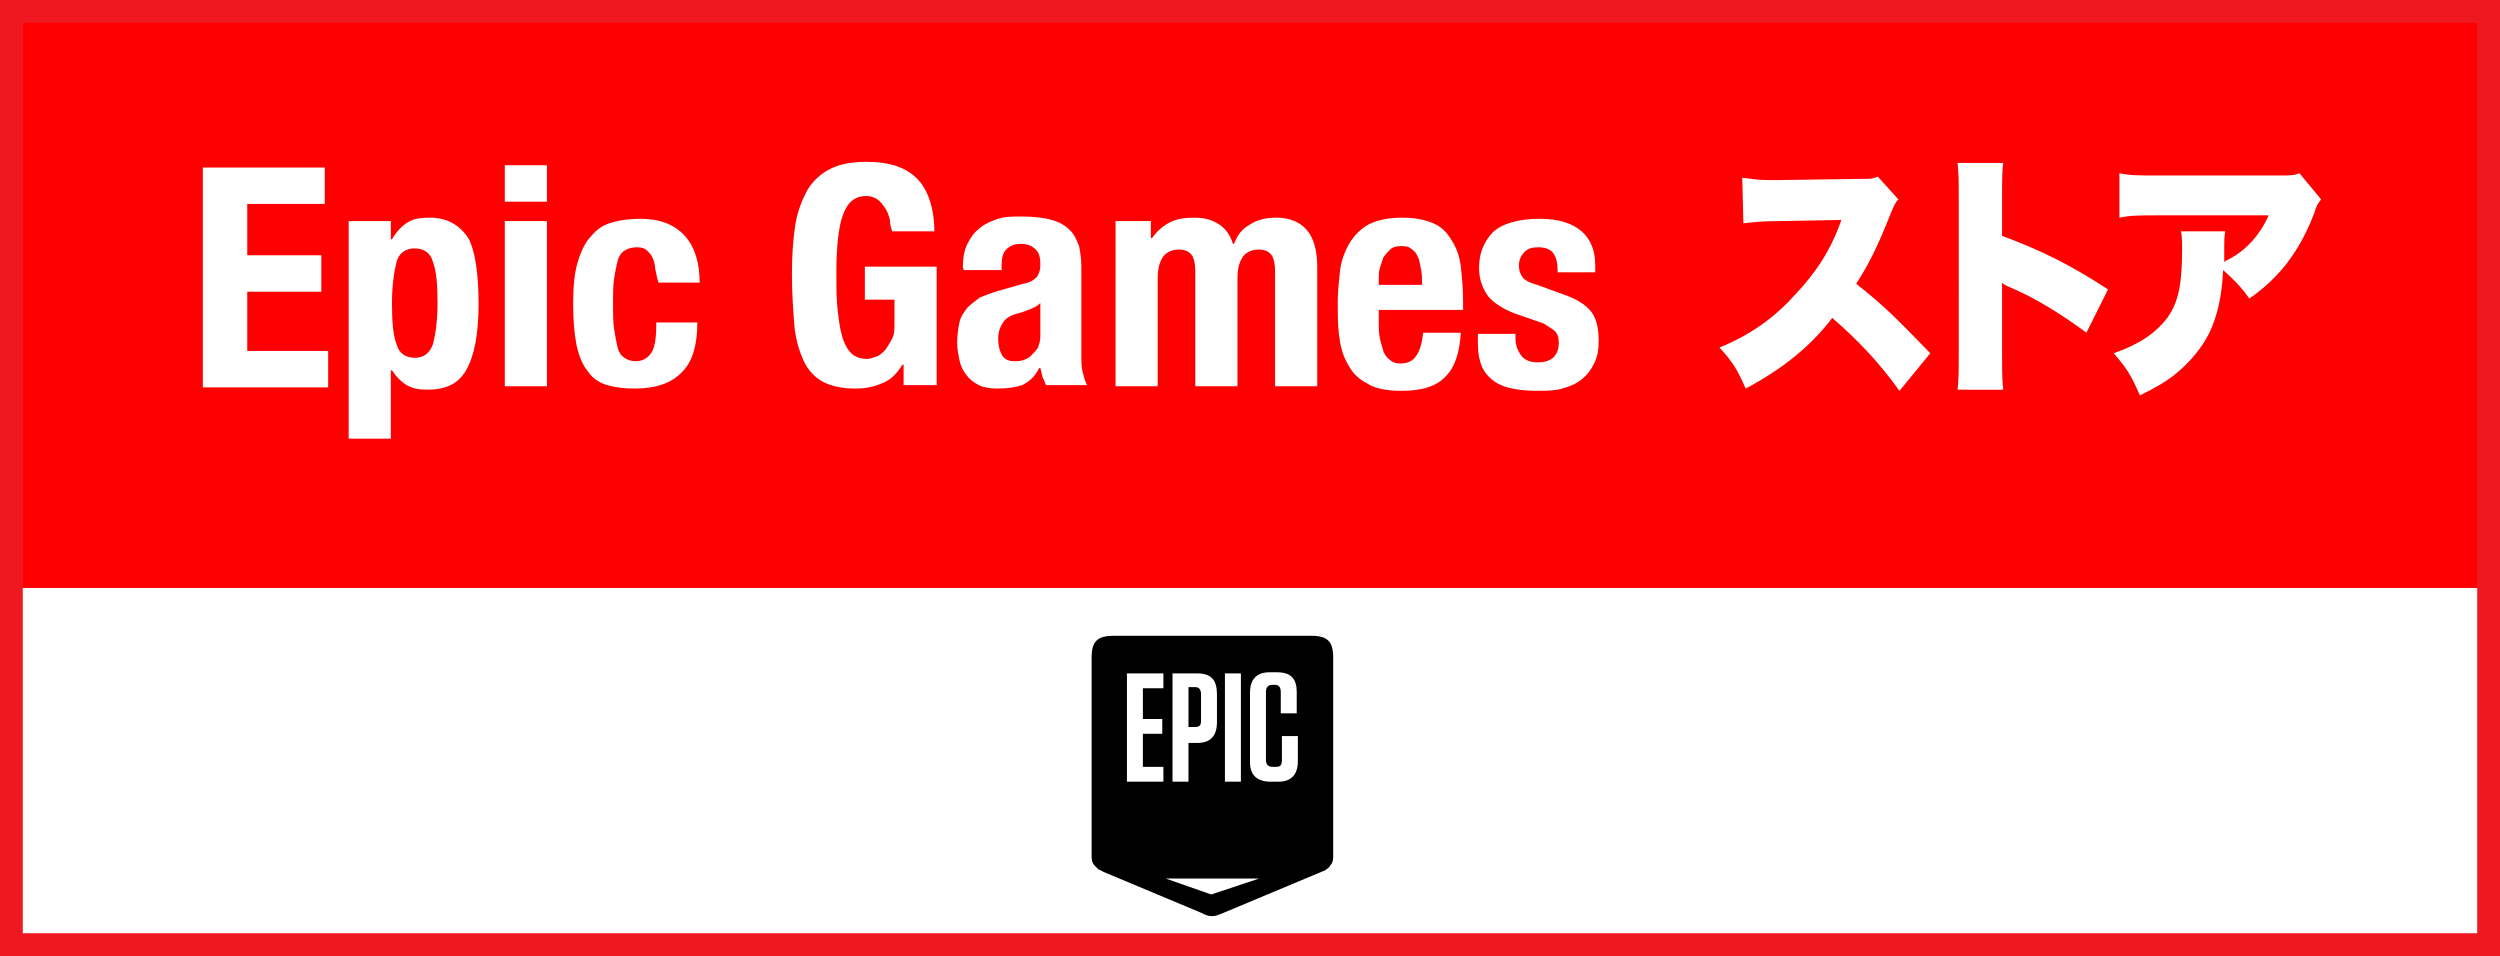 <?xml version="1.0" encoding="utf-8"?>
<!-- Generator: Adobe Illustrator 25.0.1, SVG Export Plug-In . SVG Version: 6.00 Build 0)  -->
<svg version="1.1" id="レイヤー_1" xmlns="http://www.w3.org/2000/svg" xmlns:xlink="http://www.w3.org/1999/xlink" x="0px"
	 y="0px" width="219.4px" height="83.9px" viewBox="0 0 219.4 83.9" style="enable-background:new 0 0 219.4 83.9;"
	 xml:space="preserve">
<rect x="0" y="0" width="219.4" height="83.9" fill="#333333" stroke="none"/>
<style type="text/css">
	.st0{fill:#FF0000;}
	.st1{fill:#FFFFFF;}
	.st2{fill:#F01820;}
</style>
<g>
	<g>
		<rect x="0" y="0" class="st0" width="219.4" height="51.6"/>
		<rect x="0" y="51.6" class="st1" width="219.4" height="32.4"/>
		<g>
			<path class="st1" d="M28.6,17.9h-6.9v4.5h6.5v3.2h-6.5v5.2h7.1v3.2h-11V14.7h10.7V17.9z"/>
			<path class="st1" d="M34.3,19.4V21h0.1c0.4-0.7,0.9-1.2,1.4-1.5c0.5-0.3,1.1-0.4,1.9-0.4c1.5,0,2.6,0.6,3.4,1.8
				C41.7,22,42,24,42,26.7c0,2.7-0.4,4.6-1.1,5.8c-0.7,1.2-1.8,1.7-3.4,1.7c-0.7,0-1.3-0.1-1.8-0.4c-0.5-0.3-0.9-0.7-1.3-1.3h-0.1v6
				h-3.7V19.4H34.3z M34.8,30.2c0.2,0.8,0.8,1.2,1.6,1.2c0.8,0,1.3-0.4,1.6-1.2c0.2-0.8,0.4-2,0.4-3.6c0-1.6-0.1-2.8-0.4-3.6
				c-0.2-0.8-0.8-1.2-1.6-1.2c-0.8,0-1.4,0.4-1.6,1.2c-0.2,0.8-0.4,2-0.4,3.6C34.4,28.3,34.5,29.4,34.8,30.2z"/>
			<path class="st1" d="M48,14.5v3.2h-3.7v-3.2H48z M48,19.4v14.5h-3.7V19.4H48z"/>
			<path class="st1" d="M57.5,23.6c0-0.3-0.1-0.7-0.2-0.9c-0.1-0.3-0.3-0.5-0.5-0.7c-0.2-0.2-0.5-0.3-0.9-0.3
				c-0.4,0-0.8,0.1-1.1,0.3c-0.3,0.2-0.5,0.5-0.6,0.9c-0.1,0.4-0.2,0.9-0.3,1.5c-0.1,0.6-0.1,1.4-0.1,2.2c0,0.9,0,1.7,0.1,2.3
				c0.1,0.6,0.2,1.2,0.3,1.6c0.1,0.4,0.3,0.7,0.6,0.9c0.3,0.2,0.6,0.3,1,0.3c0.6,0,1.1-0.3,1.4-0.8s0.4-1.4,0.4-2.6h3.6
				c0,1.9-0.4,3.4-1.3,4.3c-0.9,1-2.3,1.5-4.2,1.5c-0.9,0-1.7-0.1-2.4-0.3c-0.7-0.2-1.3-0.6-1.7-1.2c-0.5-0.6-0.8-1.4-1-2.3
				c-0.2-1-0.3-2.2-0.3-3.6c0-1.5,0.1-2.7,0.4-3.7c0.3-1,0.7-1.8,1.2-2.3c0.5-0.6,1.1-1,1.9-1.2c0.7-0.2,1.5-0.3,2.4-0.3
				c1.7,0,3,0.5,3.9,1.5c0.9,1,1.3,2.4,1.3,4.1h-3.6C57.6,24.3,57.6,23.9,57.5,23.6z"/>
			<path class="st1" d="M78.1,19.3c-0.1-0.4-0.2-0.7-0.4-1c-0.2-0.3-0.4-0.6-0.7-0.8c-0.3-0.2-0.6-0.3-1-0.3c-0.9,0-1.6,0.5-2,1.6
				c-0.4,1-0.6,2.8-0.6,5.2c0,1.1,0,2.2,0.1,3.1c0.1,0.9,0.2,1.7,0.4,2.4c0.2,0.7,0.5,1.2,0.8,1.5c0.3,0.3,0.8,0.5,1.4,0.5
				c0.2,0,0.5-0.1,0.8-0.2c0.3-0.1,0.5-0.3,0.8-0.6c0.2-0.3,0.4-0.6,0.6-1c0.2-0.4,0.2-0.8,0.2-1.4v-2h-2.6v-2.9h6.3v10.4h-2.9v-1.8
				h-0.1c-0.5,0.8-1,1.3-1.7,1.6c-0.7,0.3-1.4,0.5-2.4,0.5c-1.2,0-2.1-0.2-2.9-0.6c-0.7-0.4-1.3-1-1.7-1.9c-0.4-0.9-0.7-1.9-0.8-3.2
				c-0.1-1.3-0.2-2.7-0.2-4.4c0-1.6,0.1-3,0.3-4.3c0.2-1.2,0.6-2.2,1.1-3.1c0.5-0.8,1.2-1.4,2-1.8c0.8-0.4,1.9-0.6,3.1-0.6
				c2.1,0,3.6,0.5,4.6,1.6c0.9,1,1.4,2.6,1.4,4.5h-3.7C78.2,20,78.1,19.7,78.1,19.3z"/>
			<path class="st1" d="M84.5,23.5c0-0.8,0.1-1.5,0.4-2.1c0.3-0.6,0.6-1,1.1-1.4s1-0.6,1.6-0.8c0.6-0.2,1.3-0.2,2-0.2
				c1.1,0,2,0.1,2.7,0.3c0.7,0.2,1.2,0.5,1.6,0.9c0.4,0.4,0.6,0.9,0.8,1.4c0.1,0.5,0.2,1.1,0.2,1.8v7.6c0,0.7,0,1.2,0.1,1.6
				c0.1,0.4,0.2,0.8,0.4,1.2h-3.6c-0.1-0.2-0.2-0.5-0.3-0.7c-0.1-0.3-0.1-0.5-0.2-0.8h-0.1c-0.4,0.8-0.9,1.2-1.5,1.5
				c-0.6,0.2-1.3,0.3-2.2,0.3c-0.6,0-1.2-0.1-1.6-0.3c-0.4-0.2-0.8-0.5-1.1-0.9c-0.3-0.4-0.5-0.8-0.6-1.3c-0.1-0.5-0.2-1-0.2-1.5
				c0-0.7,0.1-1.3,0.2-1.8c0.1-0.5,0.4-0.9,0.7-1.3c0.3-0.3,0.7-0.6,1.1-0.9c0.5-0.2,1-0.4,1.7-0.6l2.1-0.6c0.6-0.1,0.9-0.3,1.2-0.6
				c0.2-0.3,0.3-0.6,0.3-1.1c0-0.6-0.1-1-0.4-1.3c-0.3-0.3-0.7-0.5-1.3-0.5c-0.6,0-1,0.2-1.3,0.5c-0.3,0.3-0.4,0.8-0.4,1.4v0.4h-3.3
				L84.5,23.5L84.5,23.5z M90.5,27.1c-0.3,0.1-0.5,0.2-0.8,0.3c-0.8,0.2-1.3,0.4-1.6,0.8c-0.3,0.4-0.5,0.9-0.5,1.5
				c0,0.6,0.1,1,0.3,1.4c0.2,0.4,0.6,0.6,1.1,0.6c0.3,0,0.5,0,0.8-0.1c0.3-0.1,0.5-0.2,0.7-0.4c0.2-0.2,0.4-0.4,0.6-0.7
				c0.1-0.3,0.2-0.6,0.2-1v-2.9C91,26.9,90.7,27,90.5,27.1z"/>
			<path class="st1" d="M101,19.4v1.5h0.1c0.5-0.7,1-1.1,1.6-1.4c0.6-0.3,1.3-0.4,2.1-0.4c0.9,0,1.6,0.2,2.2,0.6
				c0.6,0.4,1,1,1.2,1.7h0.1c0.3-0.8,0.7-1.3,1.4-1.7c0.6-0.4,1.4-0.6,2.3-0.6c1.2,0,2.1,0.4,2.7,1.1c0.6,0.7,0.9,1.8,0.9,3.2v10.5
				h-3.7V23.8c0-0.6-0.1-1.1-0.3-1.4c-0.2-0.3-0.6-0.5-1.1-0.5c-0.6,0-1.1,0.2-1.4,0.6c-0.3,0.4-0.5,1-0.5,1.9v9.5h-3.7V23.8
				c0-0.6-0.1-1.1-0.3-1.4c-0.2-0.3-0.6-0.5-1.1-0.5c-0.6,0-1.1,0.2-1.4,0.6c-0.3,0.4-0.5,1-0.5,1.9v9.5h-3.7V19.4H101z"/>
			<path class="st1" d="M121,28.4c0,0.4,0,0.8,0.1,1.3c0.1,0.4,0.2,0.8,0.3,1.1c0.1,0.3,0.3,0.6,0.6,0.8c0.2,0.2,0.5,0.3,0.9,0.3
				c0.6,0,1.1-0.2,1.4-0.7c0.3-0.4,0.5-1.1,0.6-2h3.3c-0.1,1.7-0.5,3-1.3,3.8c-0.8,0.9-2.1,1.3-3.9,1.3c-1.3,0-2.4-0.2-3.1-0.7
				c-0.8-0.4-1.3-1-1.7-1.8c-0.4-0.7-0.6-1.6-0.7-2.5c-0.1-0.9-0.1-1.8-0.1-2.7c0-1,0.1-1.9,0.2-2.8c0.1-0.9,0.4-1.7,0.8-2.4
				c0.4-0.7,1-1.3,1.7-1.7c0.8-0.4,1.8-0.6,3-0.6c1.1,0,2,0.2,2.7,0.5c0.7,0.3,1.2,0.8,1.6,1.5c0.4,0.6,0.7,1.4,0.8,2.3
				c0.1,0.9,0.2,1.9,0.2,3v0.8H121L121,28.4L121,28.4L121,28.4z M124.7,23.6c-0.1-0.4-0.1-0.8-0.3-1.1c-0.1-0.3-0.3-0.5-0.6-0.7
				c-0.2-0.2-0.6-0.2-0.9-0.2c-0.4,0-0.7,0.1-0.9,0.3c-0.2,0.2-0.4,0.4-0.6,0.7c-0.1,0.3-0.2,0.6-0.3,0.9c-0.1,0.3-0.1,0.7-0.1,1V25
				h3.8C124.8,24.5,124.8,24,124.7,23.6z"/>
			<path class="st1" d="M133,29.7c0,0.6,0.2,1.1,0.5,1.5c0.3,0.4,0.8,0.6,1.4,0.6c0.6,0,1-0.1,1.4-0.4c0.3-0.3,0.5-0.7,0.5-1.3
				c0-0.5-0.1-0.8-0.4-1.1c-0.3-0.2-0.6-0.4-0.9-0.6l-2.6-0.9c-1-0.4-1.8-0.9-2.3-1.5c-0.5-0.7-0.8-1.5-0.8-2.5
				c0-0.6,0.1-1.2,0.3-1.7c0.2-0.5,0.5-1,0.9-1.4c0.4-0.4,1-0.7,1.7-0.9c0.7-0.2,1.5-0.3,2.4-0.3c1.7,0,2.9,0.4,3.7,1.1
				c0.8,0.7,1.2,1.7,1.2,3v0.6h-3.3c0-0.8-0.1-1.3-0.4-1.7c-0.2-0.3-0.7-0.5-1.3-0.5c-0.5,0-0.9,0.1-1.2,0.4
				c-0.3,0.3-0.5,0.7-0.5,1.2c0,0.4,0.1,0.7,0.3,1c0.2,0.3,0.6,0.5,1.3,0.7l2.2,0.8c1.2,0.4,2,0.9,2.5,1.5c0.5,0.6,0.7,1.5,0.7,2.6
				c0,0.8-0.1,1.4-0.4,2c-0.3,0.6-0.6,1-1.1,1.4c-0.5,0.4-1,0.6-1.7,0.8c-0.7,0.2-1.4,0.2-2.2,0.2c-1,0-1.9-0.1-2.6-0.3
				c-0.7-0.2-1.2-0.5-1.6-0.9c-0.4-0.4-0.7-0.9-0.8-1.4c-0.2-0.6-0.2-1.2-0.2-1.9v-0.5h3.3L133,29.7L133,29.7z"/>
			<path class="st1" d="M166.7,34.3c-1.8-2.5-3.6-4.4-5.9-6.4c-1.9,2.5-4.4,4.5-7.6,6.2c-0.7-1.6-1.1-2.3-2.3-3.6
				c2.7-1.1,4.8-2.6,6.6-4.6c1.9-2,3.2-4,4.1-6.6l-5.3,0.1c-1.8,0-2.4,0.1-3.3,0.2l-0.1-4c0.8,0.1,1.4,0.2,2.2,0.2
				c0.2,0,0.6,0,1.1,0l7-0.1c1,0,1.1,0,1.6-0.2l1.8,2c-0.3,0.3-0.4,0.6-0.7,1.3c-1.1,2.8-1.9,4.4-3,6.1c2.5,2,3.3,2.8,6.5,6.1
				L166.7,34.3z"/>
			<path class="st1" d="M171.8,34.2c0.1-1,0.1-1.7,0.1-3.5V17.6c0-1.8,0-2.1-0.1-3.3h4c-0.1,0.7-0.1,1.8-0.1,3.3v3.1
				c3.5,1.3,6.1,2.6,9.3,4.7l-1.9,3.8c-2-1.5-4.4-3-6.5-3.9c-0.7-0.3-0.7-0.3-0.9-0.5v5.9c0,1.5,0,2.6,0.1,3.5L171.8,34.2
				L171.8,34.2z"/>
			<path class="st1" d="M203.7,17.5c-0.3,0.4-0.4,0.5-0.6,1.2c-1.3,3.4-3.1,5.7-5.7,7.5c-0.7-1-1.4-1.7-2.3-2.5
				c-0.1,2.3-0.5,4-1.2,5.5c-0.7,1.4-1.8,2.7-3.2,3.8c-0.8,0.6-1.5,1-2.9,1.7c-0.8-1.8-1.1-2.3-2.3-3.7c2.3-0.8,3.7-1.8,4.7-3.1
				c1-1.4,1.3-3,1.3-6c0-0.7,0-1.1-0.1-1.6h3.9c-0.1,0.4-0.1,0.7-0.1,1.9c0,0,0,0.6,0,0.8c0.1-0.1,0.1-0.1,0.5-0.3
				c1.5-0.8,2.7-2.2,3.4-3.8h-9.8c-1.6,0-2.3,0-3.3,0.2v-3.9c0.9,0.2,1.6,0.2,3.3,0.2H200c1.1,0,1.3,0,1.8-0.2L203.7,17.5z"/>
		</g>
		<g>
			<path d="M105.4,63.3v-2.4c0-0.4-0.2-0.6-0.5-0.6h-0.6v3.5h0.6C105.2,63.8,105.4,63.7,105.4,63.3z"/>
			<polygon points="103.2,72.6 103.3,72.6 103.3,72.6 103.4,72.6 103.4,72.6 103.4,72.6 103.5,72.6 103.5,72.6 103.6,72.6 
				103.6,72.6 103.6,72.6 103.7,72.6 103.7,72.6 103.8,72.6 103.8,72.6 103.8,72.6 103.8,72.5 103.8,72.5 103.8,72.4 103.8,72.4 
				103.8,72.4 103.7,72.3 103.7,72.3 103.7,72.3 103.7,72.2 103.7,72.2 103.7,72.2 103.7,72.1 103.6,72.1 103.6,72 103.6,72 
				103.6,72 103.6,71.9 103.6,71.9 103.6,71.9 103.5,71.8 103.5,71.8 103.5,71.8 103.5,71.7 103.5,71.8 103.5,71.8 103.5,71.8 
				103.4,71.9 103.4,71.9 103.4,71.9 103.4,72 103.4,72 103.4,72 103.4,72.1 103.3,72.1 103.3,72.2 103.3,72.2 103.3,72.2 
				103.3,72.3 103.3,72.3 103.3,72.3 103.2,72.4 103.2,72.4 103.2,72.4 103.2,72.5 103.2,72.5 103.2,72.6 103.2,72.6 			"/>
			<path d="M115.1,55.8H97.7c-1.4,0-1.9,0.5-1.9,1.9v17c0,0.2,0,0.3,0,0.4c0,0.3,0,0.6,0.3,0.9c0,0,0.3,0.3,0.3,0.3
				c0.2,0.1,0.3,0.1,0.4,0.2l8.6,3.6c0.4,0.2,0.6,0.3,1,0.3h0c0,0,0,0,0,0c0.3,0,0.5-0.1,1-0.3l8.6-3.6c0.2-0.1,0.3-0.1,0.4-0.2
				c0,0,0.3-0.2,0.3-0.3c0.3-0.3,0.3-0.6,0.3-0.9c0-0.1,0-0.3,0-0.4v-17C117,56.3,116.5,55.8,115.1,55.8z M107.5,59.1h1.4v9.5h-1.4
				V59.1z M106.9,71.9L106.9,71.9L106.9,71.9L106.9,71.9L106.9,71.9l0.1-0.1l0,0l0,0l0,0l0,0l0,0l0,0l0,0l0,0l0,0l0,0l0,0l0,0l0,0
				l0,0l0,0l0,0l0,0l0,0l0,0l0,0l0,0l0,0l0,0l0,0l0,0l0,0l0,0l0,0l0,0l0,0h0h0h0h0h0h0h0h0h0h0h0h0h0h0h0h0h0h0h0h0h0v0v0v0v0v0v0v0
				v0v0v0v0v0v0v0v0v0v0v0v0v0v0v0v0v0v0v0v0v0v0v0v0v0v0v0v0v0v0v0v0v0v0v0v0v0v0v0v0v0v0v0v0v0v0v0v0v0v0v0v0v0v0v0v0v0v0v0v0v0v0
				v0v0v0v0h0h0h0h0h0h0h0h0h0h0h0h0h0h0h0h0h0h0h0v0v0v0v0v0v0v0v0v0v0v0v0v0v0v0v0v0v0v0v0v0v0v0v0v0v0v0v0v0v0v0v0v0v0v0v0v0v0v0
				v0v0v0v0l0,0l0,0l0,0l0,0l0,0l0,0l0,0l0,0l0,0l0,0l0,0l0,0l0,0l0,0l0,0l0,0l0,0l0,0l0,0l0,0l0,0l0,0l0,0l0,0l0,0l0,0l0,0l0,0l0,0
				l0,0l0,0l0,0l0,0l0,0l0,0h0l0,0l0,0l0,0l0,0l0,0l0,0l0,0l0,0l0,0l0,0l0,0l0,0l0,0l0,0l0,0l0,0l0,0l0,0l0,0l0,0l0,0l0,0l0,0l0,0
				l0,0l0,0l0,0l0,0l0,0l0,0l0,0l0,0l0,0l0,0v0v0v0v0v0v0v0v0v0v0v0v0v0v0v0v0v0v0v0v0v0v0v0v0v0v0v0v0v0v0v0v0v0v0v0v0v0v0v0v0v0v0
				v0h0h0h0h0h0h0h0h0h0h0h0h0h0h0h0h0h0h0h0v0v0v0v0v0v0v0v0v0v0v0v0v0v0v0v0v0v0v0v0v0v0v0v0v0v0v0v0v0v0v0v0v0v0v0v0v0v0v0v0v0v0
				v0v0v0v0v0v0v0v0v0v0v0v0v0v0v0v0v0v0v0v0v0v0v0v0v0v0v0v0v0v0v0h0h0h0h0h0h0h0h0h0h0h0h0h0h0h0h0h0h0h0h0h0l0,0l0,0l0,0l0,0l0,0
				l0,0l0,0l0,0l0,0l0,0l0,0l0,0l0,0l0,0l0,0l0,0l0,0l0,0l0,0l0,0l0,0l0,0l0,0l0,0l0,0l0,0l0,0l0,0l0,0l0,0L106.9,71.9L106.9,71.9
				L106.9,71.9z M102.8,59.1h2.3c1.2,0,1.7,0.6,1.7,1.8v2.5c0,1.2-0.6,1.8-1.7,1.8h-0.8v3.4h-1.4V59.1z M98.9,59.1h3.2v1.3h-1.8v2.7
				h1.7v1.3h-1.7v2.9h1.8v1.3h-3.2L98.9,59.1L98.9,59.1z M101.6,72.1L101.6,72.1L101.6,72.1v0.1v0v0v0v0v0v0v0v0v0v0v0v0v0v0v0v0v0
				v0v0v0v0v0v0v0v0v0v0v0v0l0,0l0,0l0,0l0,0l0,0l0,0l0,0l0,0l0,0l0,0l0,0l0,0l0,0l0,0l0,0l0,0l0,0l0,0l0,0l0,0l0,0l0,0l0,0l0,0l0,0
				l0,0l0,0l0,0l0,0l0,0l0,0l0,0h0h0h0h0l0,0l0,0l0,0l0,0l0,0l0,0l0,0l0,0l0,0l0,0l0,0l0,0l0,0l0,0l0,0l0,0l0,0l0,0l0,0l0,0l0,0l0,0
				l0,0l0,0l0,0l0,0l0,0l0,0l0,0l0,0l0,0l0,0l0,0l0,0l0,0l0,0l0,0l0,0l0,0l0,0l0,0l0,0l0,0l0,0l0,0l0,0l0,0l0,0l0,0l0,0l0,0l0,0l0,0
				l0,0l0,0l0,0l0,0l0,0v0v0v0v0l0,0v0l0,0l0,0l0,0l0,0l0,0l0,0l0,0l0,0l0,0l0,0l0,0l0,0l0,0l0,0l0,0l0,0l0,0l0,0l0,0l0,0l0,0l0,0
				l0,0l0,0l0,0l0,0l0,0l0,0l0,0l0,0l0,0l0,0l0,0l0,0l0,0l0,0l0,0l0,0l0,0l0,0l0,0l0,0l0,0l0,0l0,0l0,0l0,0l0,0l0,0l0,0l0,0l0,0l0,0
				l0,0l0,0l0,0h0h0h0h0l0,0l0,0h0l0,0l0,0l0,0l0,0l0,0l0,0l0,0l0,0l0,0l0,0l0,0l0,0l0,0l0,0l0,0l0,0l0,0l0,0l0,0l0,0l0,0l0,0l0,0
				l0,0l0,0l0,0l0,0l0,0l0,0l0,0l0,0l0,0l0,0l0,0l0,0l0,0l0,0l0,0l0,0l0,0l0,0l0,0l0,0l0,0l0,0l0,0l0,0l0,0l0,0l0,0l0,0l0,0l0,0l0,0
				l0,0l0,0l0,0l0,0l0,0l0,0l0,0l0,0l0,0l0,0h0h0l0,0l0,0l0,0l0,0l0,0l0,0l0,0l0,0l0,0l0,0l0,0l0,0l0,0l0,0l0,0l0,0l0,0l0,0l0,0l0,0
				l0,0l0,0l0,0l0,0l0,0l0,0l0,0l0,0l0,0l0,0v0v0v0l0,0l0,0l0,0l0,0l0,0l0,0l0,0l0,0l0,0l0,0l0,0l0,0l0,0l0,0l0,0l0,0l0,0l0,0l0,0
				l0,0l0,0l0,0l0,0l0,0l0,0l0,0l0,0l0,0l0,0l0,0l0,0h0h0l0,0l0,0l0,0l0,0l0,0l0,0l0,0l0,0l0,0l0,0l0,0l0,0v0v0v0v0v0v0v0v0v0h0h0h0
				h0h0h0h0h0h0h0h0h0h0h0h0v0v0v0v0v0v0v0v0v0v0v0v0v0v0v0h0h0h0h0h0h0h0h0h0h0h0h0h0h0h0h0h0h0h0h0h0h0h0h0h0h0h0h0h0h0
				L101.6,72.1L101.6,72.1L101.6,72.1L101.6,72.1L101.6,72.1z M102.2,73.7L102.2,73.7L102.2,73.7h-0.1h0h0h0h0h0l0,0l0,0l0,0l0,0
				l0,0l0,0l0,0l0,0l0,0l0,0l0,0l0,0l0,0l0,0l0,0l0,0l0,0l0,0l0,0l0,0l0,0l0,0l0,0l0,0l0,0l0,0l0,0l0,0l0,0l0,0l0,0l0,0l0,0l0,0l0,0
				l0,0l0,0l0,0l0,0l0,0l0,0l0,0l0,0l0,0l0,0l0,0l0,0l0,0l0,0l0,0l0,0l0,0l0,0l0,0l0,0l0,0l0,0l0,0l0,0l0,0l0,0l0,0l0,0l0,0l0,0l0,0
				l0,0l0,0l0,0l0,0l0,0l0,0l0,0l0,0l0,0l0,0l0,0l0,0l0,0l0,0h0h0h0h0h0h0h0h0h0h0h0h0h0h0h0h0h0h0h0l0,0l0,0l0,0l0,0l0,0l0,0l0,0
				l0,0l0,0l0,0l0,0l0,0l0,0l0,0l0,0l0,0l0,0l0,0l0,0l0,0l0,0l0,0l0,0l0,0l0,0l0,0l0,0l0,0l0,0l0,0l0,0l0,0l0,0l0,0l0,0l0,0l0,0l0,0
				l0,0l0,0l0,0l0,0l0,0l0,0l0,0l0,0l0,0l0,0l0,0l0,0l0,0l0,0l0,0l0,0l0,0l0,0l0,0l0,0l0,0l0,0l0,0l0,0l0,0l0,0l0,0l0,0l0,0l0,0l0,0
				l0,0l0,0l0,0l0,0l0,0l0,0l0,0l0,0l0,0l0,0l0,0h0h0h0h0h0h0h0h0h0h0h0h0h0h0h0h0h0h0h0h0h0l0,0l0,0l0,0l0,0l0,0l0,0l0,0l0,0l0,0
				l0,0l0,0l0,0l0,0l0,0l0,0h0h0h0h0h0h0h0h0h0h0h0h0h0h0h0h0h0h0h0h0h0h0h0h0h0h0h0h0h0l0,0l0,0l0,0l0,0l0,0l0,0l0,0l0,0l0,0l0,0
				l0,0l0,0l0,0l0,0l0,0h0h0h0h0h0h0h0h0h0H102.2L102.2,73.7L102.2,73.7z M106.3,78.5l-4-1.4h8.2L106.3,78.5z M111.2,73.1
				L111.2,73.1L111.2,73.1v0.1v0v0v0v0v0v0v0v0v0v0v0v0v0h0h0h0h0h0h0h0h0h0h0h0h0h0h0h0h0h0h0h0h0h0h0h0h0h0h0h0h0h0h0h0h0h0h0h0h0
				h0h0h0h0h0h0h0h0h0h0h0h0h0h0h0h0h0h0h0h0h0h0v0v0v0v0v0v0v0v0v0v0v0v0v0v0v0v0v0v0v0v0v0v0v0v0v0v0v0v0v0v0v0v0v0v0v0v0v0v0v0v0
				v0v0v0v0v0v0v0v0v0v0v0v0v0v0v0v0v0v0v0v0v0v0v0v0v0v0v0v0v0v0v0v0v0h0h0h0h0h0h0h0h0h0h0h0h0h0h0h0h0h0h0h0h0h0h0h0h0h0h0h0h0h0
				h0h0h0h0h0h0h0h0h0h0h0h0h0h0h0h0h0h0h0h0h0h0h0h0h0h0h0h0h0v0v0v0v0v0v0v0v0v0v0v0v0v0v0v0v0v0h0h0h0h0h0h0h0h0h0h0h0h0h0h0h0h0
				h0h0h0h0h0h0h0h0h0h0h0h0h0h0h0h0h0h0h0h0h0h0h0v0v0v0v0v0v0v0v0v0v0v0v0h0h0h0h0h0h0h0h0h0h0h0h0h0h0h0h0h0h0h0h0h0h0h0h0h0h0h0
				h0h0h0h0h0h0h0h0v0v0v0v0v0v0v0v0v0v0v0v0v0v0v0v0h0h0h0h0h0h0h0h0h0h0h0h0h0h0h0h0h0h0h0h0h0h0h0h0h0h0h0h0h0h0h0h0h0h0h0v0v0v0
				v0v0v0v0v0v0v0v0v0h0h0h0h0h0h0h0h0h0h0h0h0h0h0h0h0h0h0h0h0h0h0h0h0h0h0h0h0h0h0h0h0h0h0h0h0L111.2,73.1L111.2,73.1L111.2,73.1
				L111.2,73.1L111.2,73.1z M109.7,66.9v-6.1c0-1.2,0.6-1.8,1.7-1.8h0.7c1.2,0,1.7,0.6,1.7,1.7v1.9h-1.4v-1.9c0-0.4-0.2-0.6-0.5-0.6
				h-0.2c-0.4,0-0.6,0.2-0.6,0.6v6c0,0.4,0.2,0.6,0.6,0.6h0.3c0.4,0,0.5-0.2,0.5-0.6v-2.1h1.4v2.2c0,1.2-0.6,1.8-1.7,1.8h-0.7
				C110.3,68.6,109.7,68,109.7,66.9z M114,72.8L114,72.8L114,72.8L114,72.8l0,0.1l0,0l0,0l0,0l0,0l0,0l0,0l0,0l0,0l0,0l0,0l0,0l0,0
				l0,0l0,0l0,0l0,0l0,0l0,0l0,0l0,0l0,0l0,0l0,0l0,0l0,0l0,0l0,0l0,0l0,0l0,0l0,0l0,0l0,0l0,0l0,0l0,0l0,0h0h0h0h0l0,0h0l0,0l0,0
				l0,0l0,0l0,0l0,0l0,0l0,0l0,0l0,0l0,0l0,0l0,0l0,0l0,0l0,0l0,0l0,0l0,0l0,0l0,0l0,0l0,0l0,0l0,0l0,0l0,0l0,0l0,0l0,0l0,0l0,0l0,0
				l0,0l0,0l0,0l0,0l0,0l0,0l0,0l0,0l0,0l0,0l0,0l0,0l0,0l0,0l0,0l0,0l0,0l0,0l0,0l0,0l0,0l0,0l0,0l0,0l0,0l0,0l0,0l0,0l0,0l0,0l0,0
				l0,0l0,0l0,0l0,0l0,0l0,0l0,0h0l0,0h0h0l0,0l0,0l0,0l0,0l0,0l0,0l0,0l0,0l0,0l0,0l0,0v0l0,0l0,0l0,0l0,0l0,0l0,0l0,0l0,0l0,0l0,0
				l0,0l0,0l0,0l0,0l0,0l0,0l0,0l0,0l0,0l0,0l0,0l0,0l0,0l0,0l0,0l0,0l0,0l0,0l0,0l0,0l0,0l0,0l0,0l0,0l0,0l0,0l0,0l0,0l0,0l0,0l0,0
				l0,0l0,0l0,0l0,0l0,0l0,0l0,0l0,0l0,0l0,0l0,0l0,0l0,0v0v0v0l0,0l0,0l0,0l0,0l0,0l0,0l0,0l0,0l0,0l0,0l0,0l0,0l0,0l0,0l0,0l0,0
				l0,0l0,0l0,0l0,0l0,0l0,0l0,0l0,0l0,0l0,0l0,0l0,0l0,0l0,0l0,0l0,0l0,0l0,0l0,0l0,0l0,0l0,0h0h0h0h0l0,0l0,0h0l0,0l0,0l0,0l0,0
				l0,0l0,0l0,0l0,0l0,0l0,0l0,0l0,0l0,0l0,0l0,0l0,0l0,0l0,0l0,0l0,0l0,0l0,0l0,0l0,0l0,0l0,0l0,0l0,0l0,0l0,0l0,0l0,0l0,0l0,0l0,0
				l0,0l0,0l0,0l0,0l0,0l0,0l0,0l0,0l0,0l0,0l0,0l0,0l0,0l0,0l0,0l0,0l0,0l0,0l0,0l0,0l0,0l0,0l0,0l0,0l0,0l0,0l0,0l0,0l0,0h0h0l0,0
				l0,0l0,0l0,0l0,0l0,0l0,0l0,0l0,0v0l0,0.1l0,0l0,0l0,0l0,0l0,0l0,0l0,0l0,0l0,0l0,0l0,0l0,0l0,0l0,0l0,0l0,0l0,0l0,0l0,0l0,0l0,0
				l0,0l0,0l0,0l0,0l0,0l0,0l0,0l0,0l0,0l0,0l0,0l0,0l0,0l0,0l0,0l0,0l0,0l0,0l0,0l0,0l0,0l0,0l0,0l0,0l0,0l0,0l0,0l0,0L114,72.8
				L114,72.8L114,72.8L114,72.8z"/>
		</g>
	</g>
	<g>
		<path class="st2" d="M217.4,2v79.9H2V2H217.4 M219.4,0H0v83.9h219.4V0L219.4,0z"/>
	</g>
</g>
</svg>

